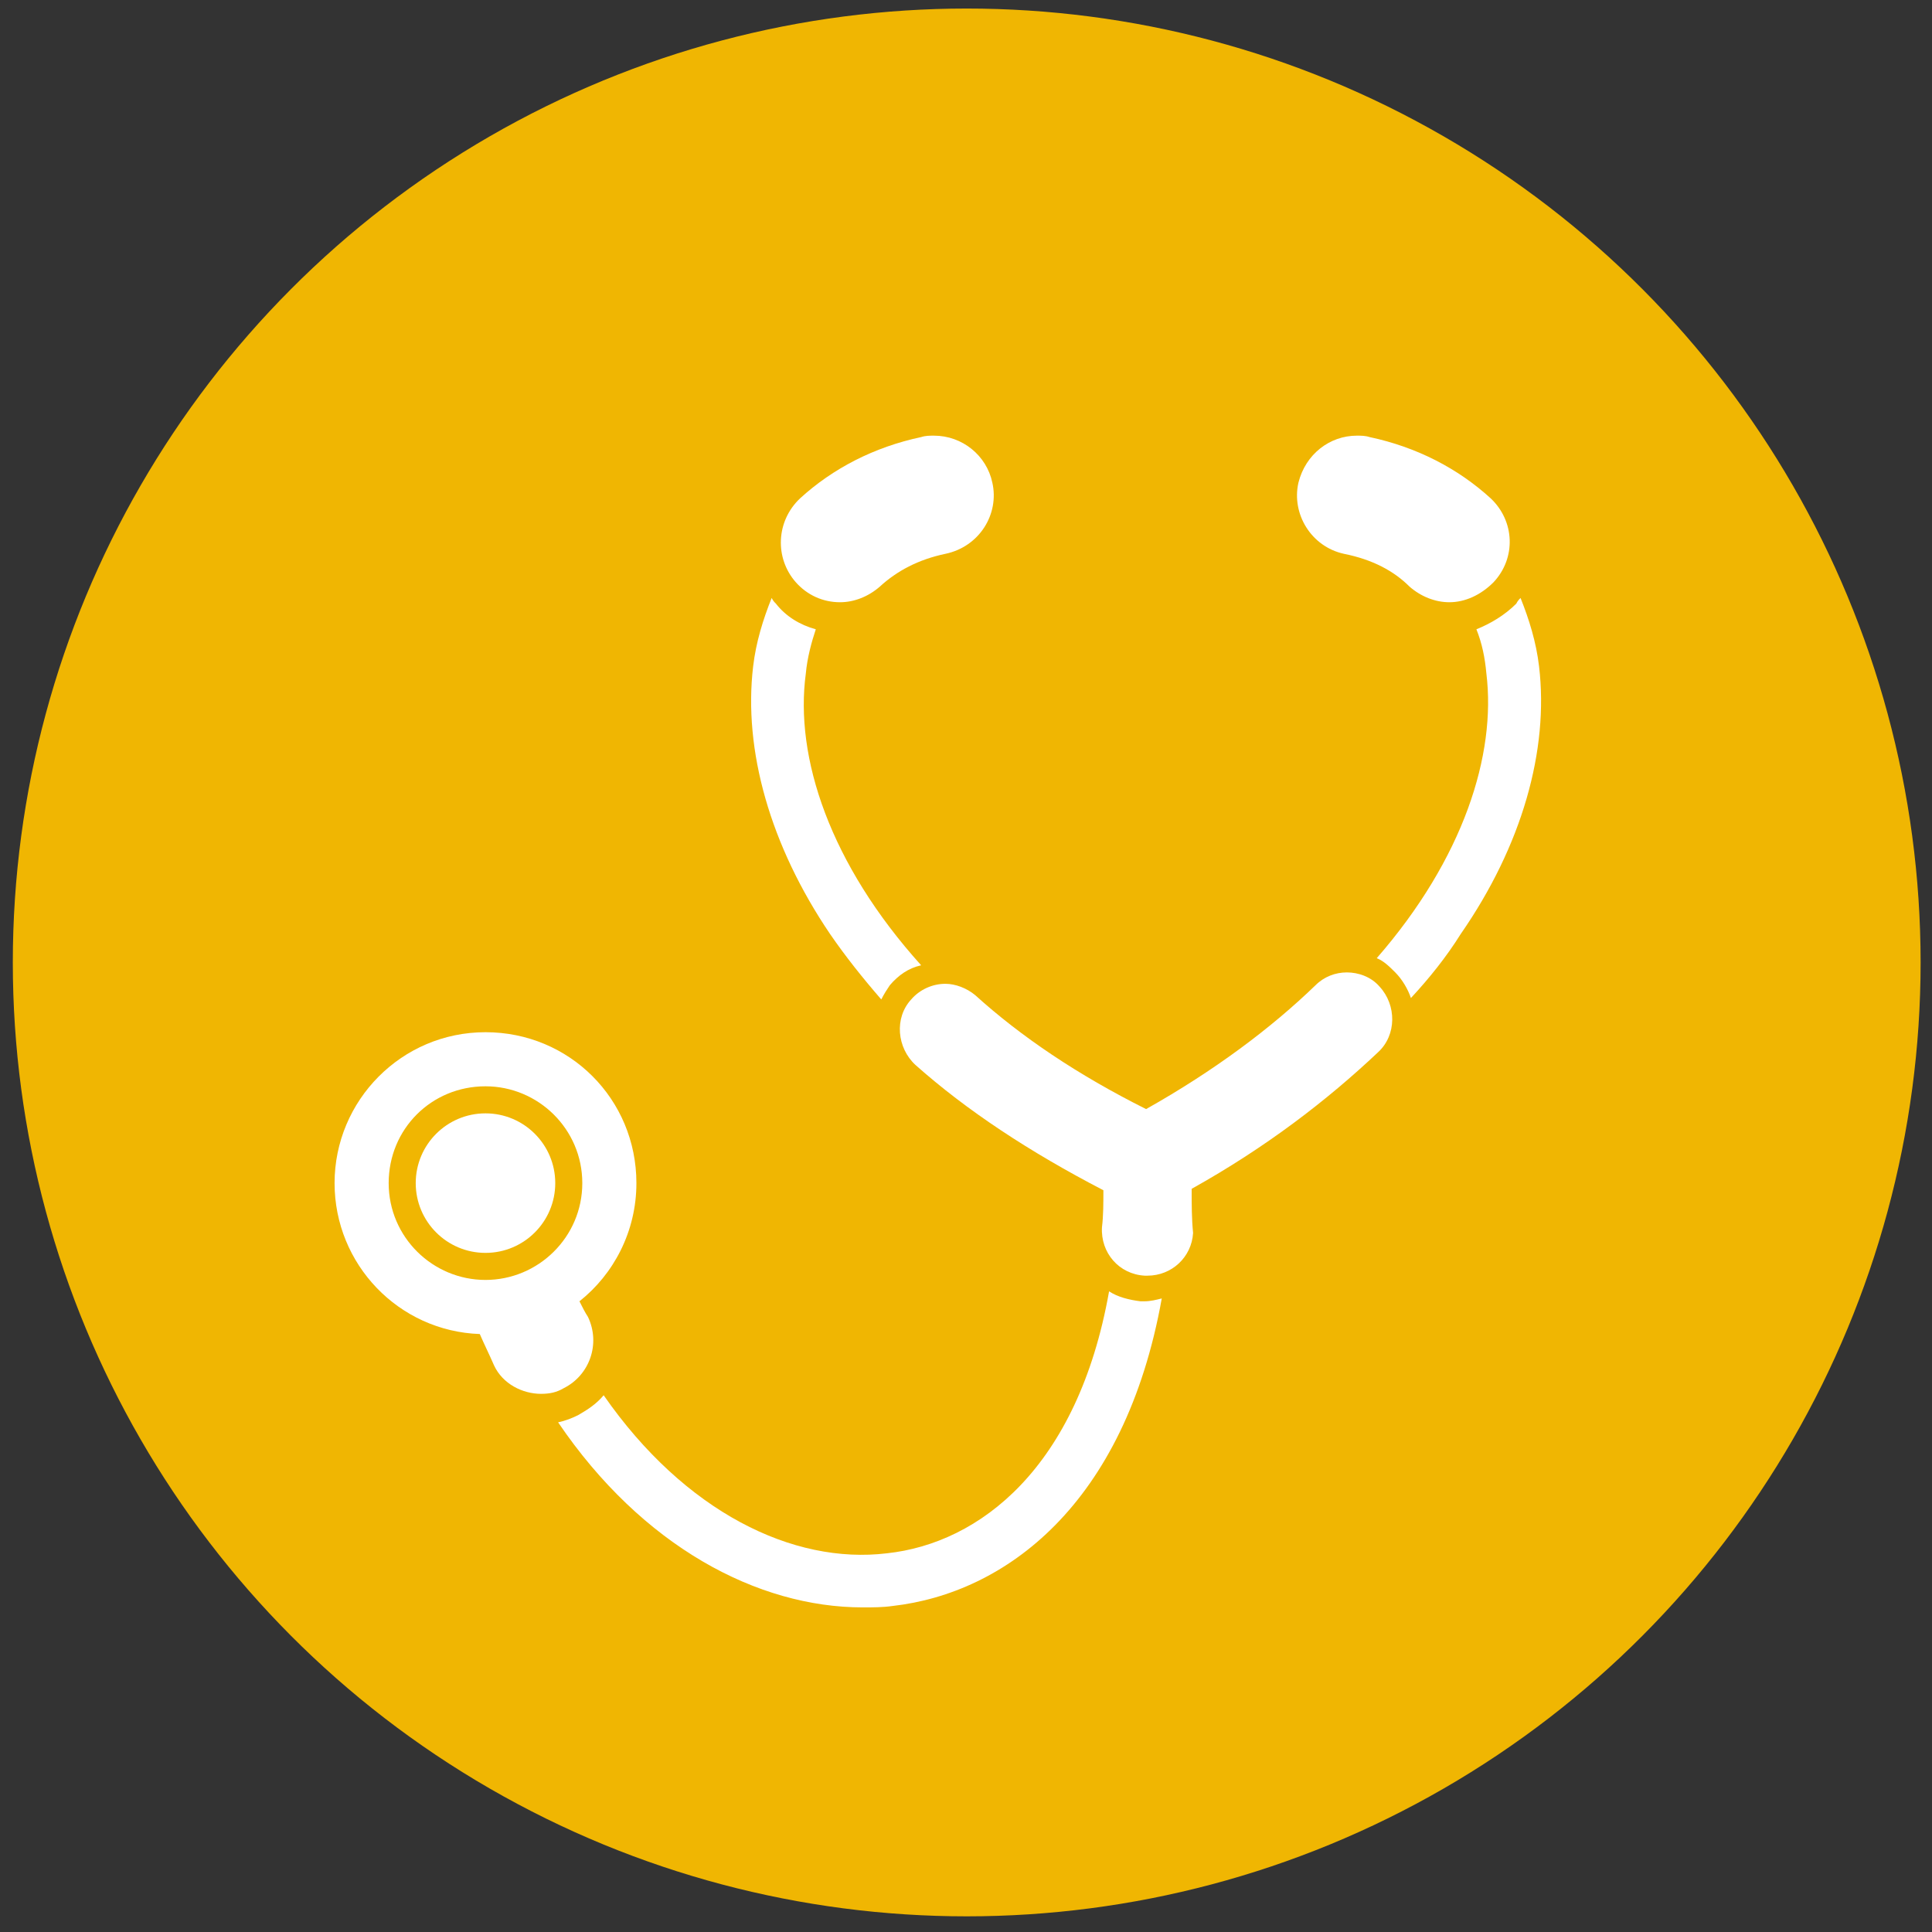 <?xml version="1.0" encoding="utf-8"?>
<!-- Generator: Adobe Illustrator 22.0.1, SVG Export Plug-In . SVG Version: 6.00 Build 0)  -->
<svg version="1.1" id="Ebene_1" xmlns="http://www.w3.org/2000/svg" xmlns:xlink="http://www.w3.org/1999/xlink" x="0px" y="0px"
	 viewBox="0 0 135.7 135.7" style="enable-background:new 0 0 135.7 135.7;" xml:space="preserve">
<rect x="0" y="0" width="135.7" height="135.7" fill="#333333" stroke="none"/>
<style type="text/css">
	.st0{fill:#F0B602;}
	.st1{fill:#FFFFFF;}
</style>
<g>
	<ellipse class="st0" cx="67.9" cy="67.6" rx="67" ry="67"/>
	<g>
		<circle class="st1" cx="34.1" cy="83.1" r="4.9"/>
		<path class="st1" d="M40.7,91.4c2.4-1.9,4-4.9,4-8.3c0-5.9-4.7-10.6-10.6-10.6s-10.6,4.8-10.6,10.6c0,5.7,4.5,10.4,10.2,10.6
			c0.3,0.7,0.7,1.5,1,2.2c0.6,1.3,2,2,3.3,2c0.6,0,1.1-0.1,1.6-0.4c1.8-0.9,2.6-3.1,1.7-5C41.1,92.2,40.9,91.8,40.7,91.4z
			 M34.1,89.9c-3.7,0-6.8-3-6.8-6.8s3-6.8,6.8-6.8c3.7,0,6.8,3,6.8,6.8S37.8,89.9,34.1,89.9z"/>
	</g>
	<path class="st1" d="M69.7,33.9c-0.4-1.9-2.1-3.3-4.1-3.3c-0.3,0-0.6,0-0.9,0.1c-3.3,0.7-6.2,2.2-8.5,4.3c-1.7,1.6-1.8,4.2-0.3,5.9
		c0.8,0.9,1.9,1.4,3.1,1.4c1,0,2-0.4,2.8-1.1l0,0c1.2-1.1,2.7-1.9,4.6-2.3C68.8,38.4,70.2,36.1,69.7,33.9z"/>
	<path class="st1" d="M104.7,35L104.7,35c-2.3-2.1-5.2-3.6-8.5-4.3c-0.3-0.1-0.6-0.1-0.9-0.1c-1.9,0-3.6,1.3-4.1,3.3
		c-0.5,2.2,0.9,4.5,3.2,5c2,0.4,3.5,1.2,4.6,2.3c0.8,0.7,1.8,1.1,2.8,1.1c1.1,0,2.2-0.5,3.1-1.4C106.5,39.2,106.4,36.6,104.7,35z"/>
	<path class="st1" d="M83.7,83.5c5.2-2.9,9.5-6.2,13.1-9.6c1.3-1.2,1.3-3.3,0.1-4.6c-0.6-0.7-1.5-1-2.3-1s-1.6,0.3-2.2,0.9
		c-3.1,3-7.1,6-11.9,8.7c-4.8-2.4-8.8-5.1-12-8c-0.6-0.5-1.4-0.8-2.1-0.8c-0.9,0-1.8,0.4-2.4,1.1c-1.2,1.3-1,3.4,0.3,4.6
		c3.6,3.2,8,6.1,13.2,8.8c0,0.9,0,1.8-0.1,2.6c-0.1,1.8,1.2,3.3,3,3.4c0.1,0,0.1,0,0.2,0l0,0c1.7,0,3.1-1.3,3.2-3
		C83.7,85.6,83.7,84.6,83.7,83.5z"/>
	<g>
		<path class="st1" d="M80.4,91.4c-0.1,0-0.2,0-0.3,0c-0.8-0.1-1.6-0.3-2.2-0.7c-2.2,12.4-9.1,17.7-15.6,18.4
			c-6.6,0.8-14.2-2.9-19.9-11.1c-0.5,0.6-1.1,1-1.8,1.4c-0.4,0.2-0.9,0.4-1.4,0.5c5.9,8.7,14,13,21.4,13c0.7,0,1.4,0,2.1-0.1
			c7.9-0.9,16.3-7.1,18.9-21.6C81.2,91.3,80.8,91.4,80.4,91.4z"/>
	</g>
	<path class="st1" d="M62.5,69.2c0.6-0.7,1.3-1.2,2.2-1.4c-6.4-7.1-8.9-14.6-8.1-20.5c0.1-1.1,0.4-2.2,0.7-3.1
		c-1.1-0.3-2.1-0.9-2.8-1.8c-0.1-0.1-0.2-0.2-0.3-0.4c-0.6,1.5-1.1,3.1-1.3,4.8c-0.7,5.9,1.2,12.6,5.4,18.8c1.1,1.6,2.3,3.1,3.6,4.6
		C62.1,69.8,62.3,69.5,62.5,69.2z M108.1,46.8c-0.2-1.7-0.7-3.3-1.3-4.8c-0.1,0.1-0.2,0.2-0.3,0.4c-0.8,0.8-1.8,1.4-2.8,1.8
		c0.4,1,0.6,2,0.7,3.1c0.7,5.7-1.6,13-7.7,20c0.5,0.2,0.9,0.6,1.3,1c0.5,0.5,0.9,1.2,1.1,1.8c1.3-1.4,2.5-2.9,3.5-4.5
		C106.9,59.4,108.8,52.7,108.1,46.8z"/>
</g>
</svg>
